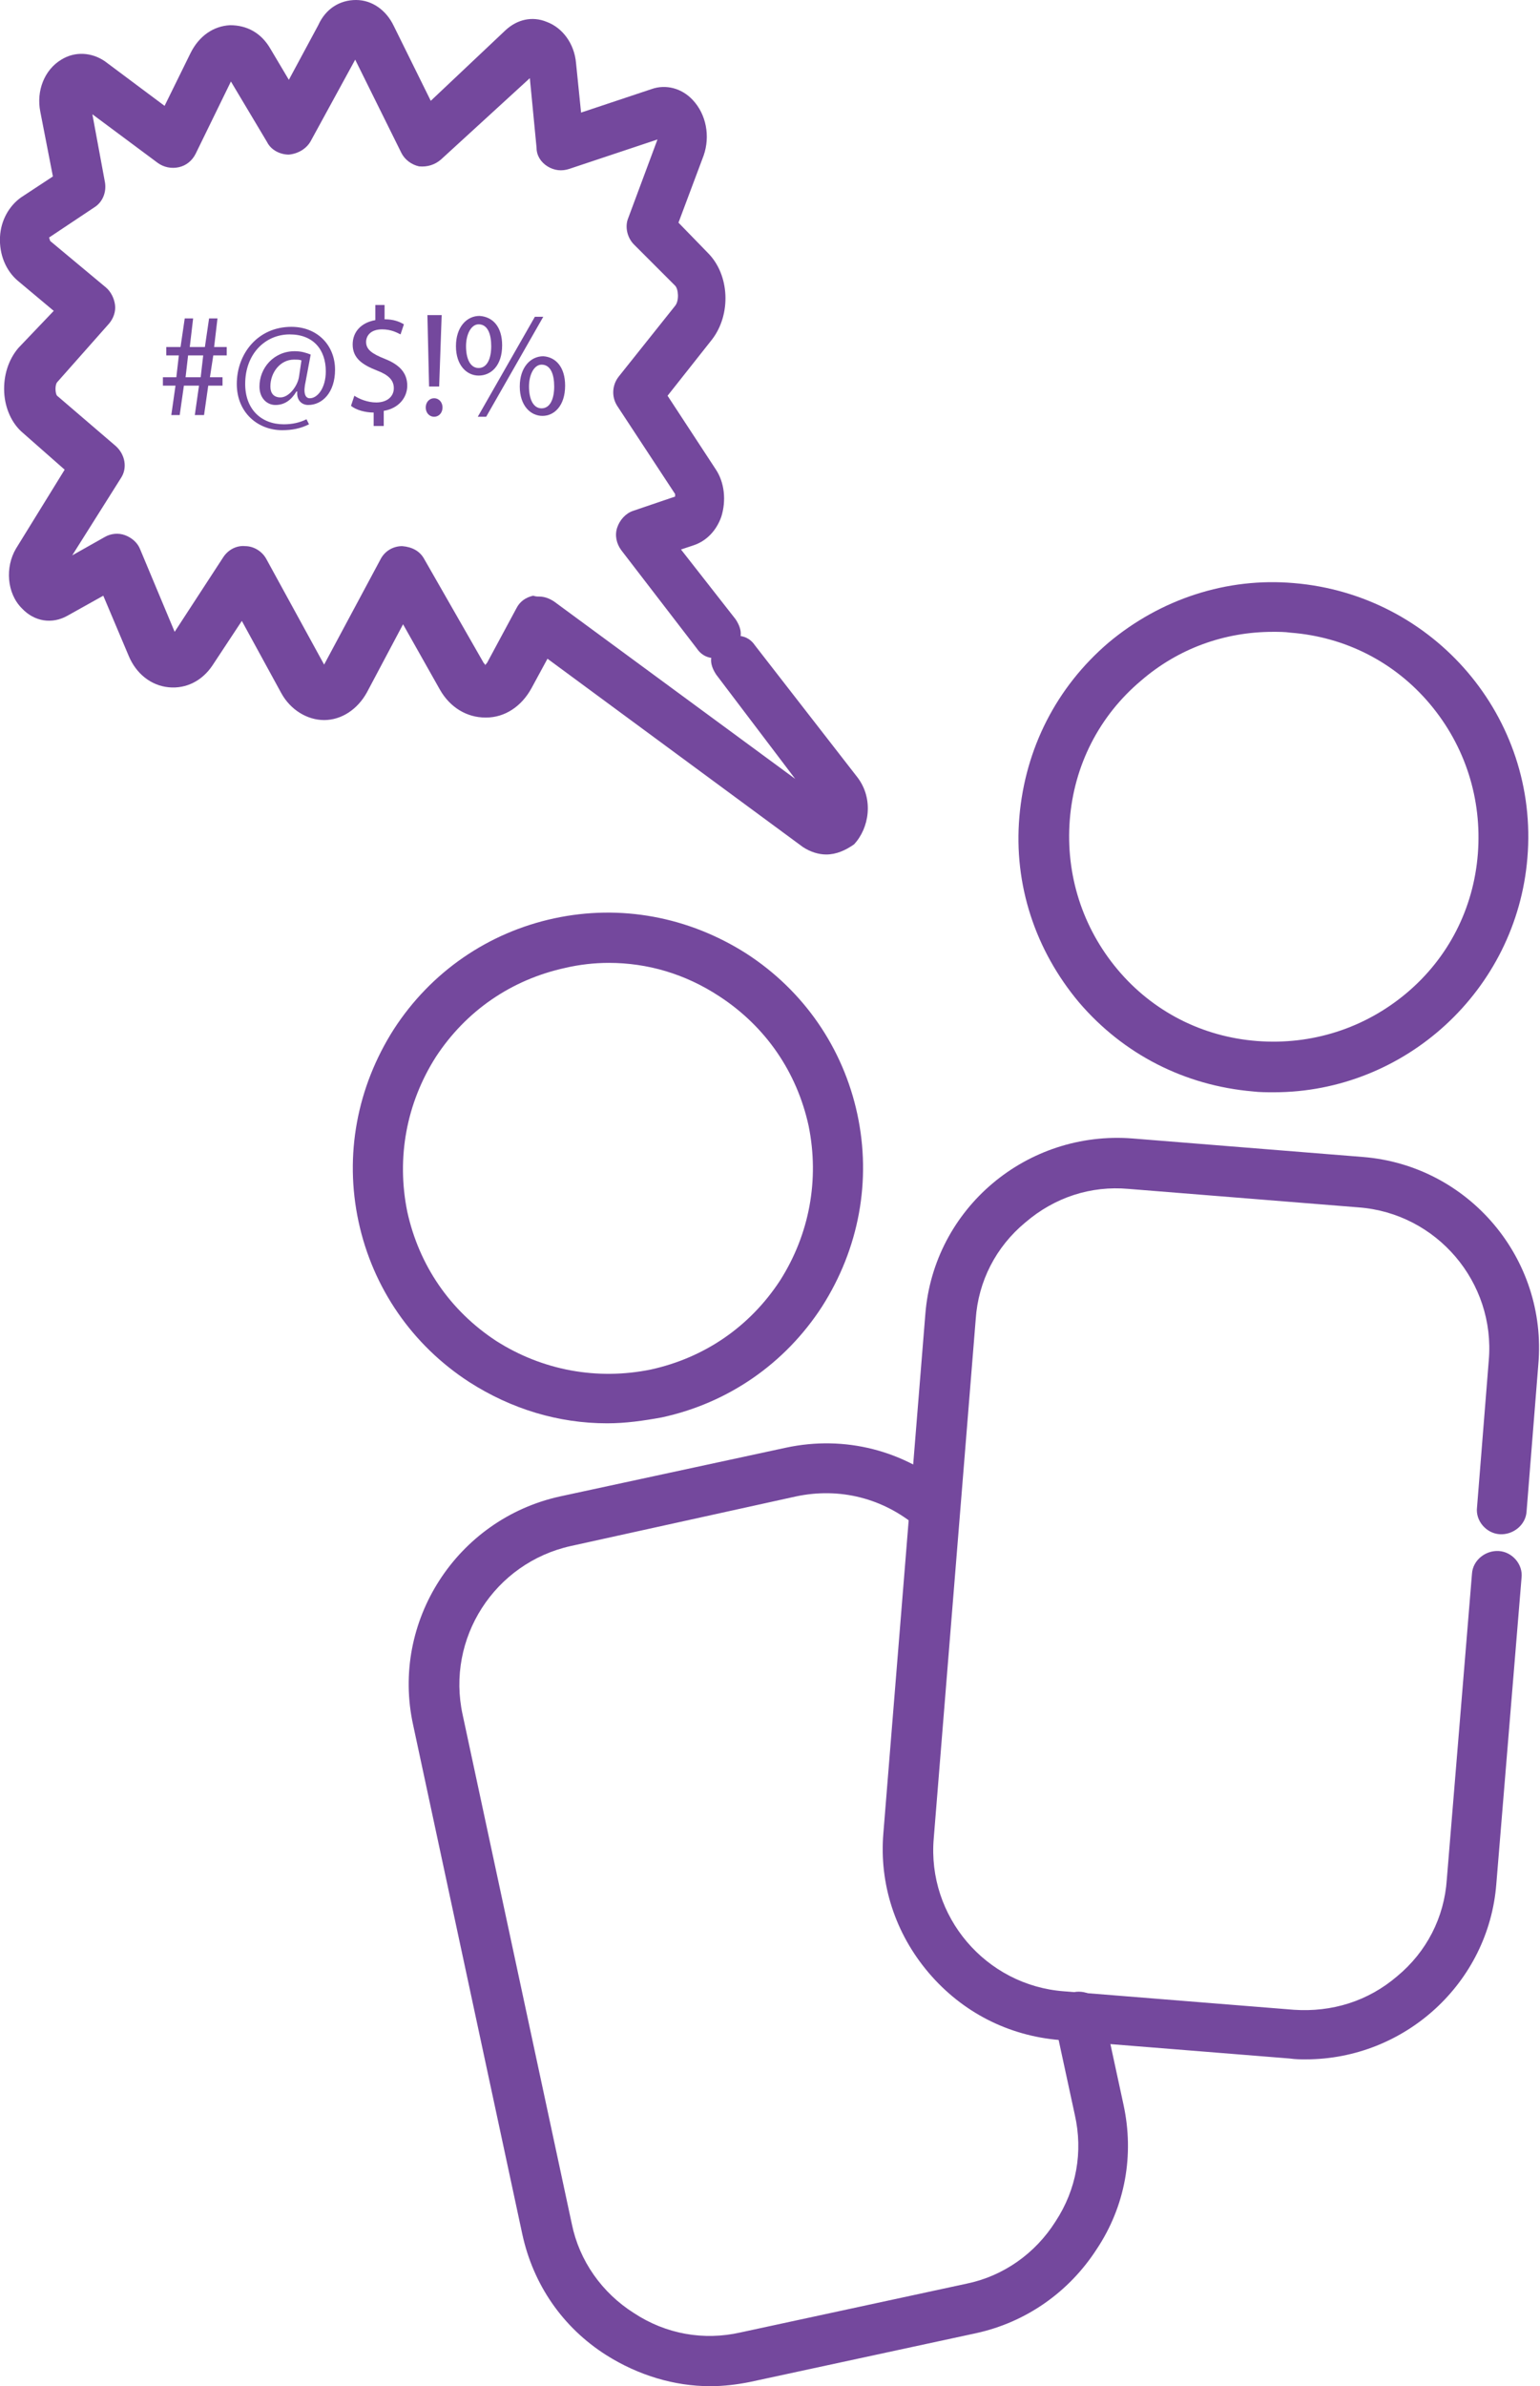 <?xml version="1.0" encoding="utf-8"?>
<!-- Generator: Adobe Illustrator 28.0.0, SVG Export Plug-In . SVG Version: 6.00 Build 0)  -->
<svg version="1.1" id="Layer_1" xmlns="http://www.w3.org/2000/svg" xmlns:xlink="http://www.w3.org/1999/xlink" x="0px" y="0px"
	 viewBox="0 0 183.4 284" style="enable-background:new 0 0 183.4 284;" xml:space="preserve">
<style type="text/css">
	.st0{fill:none;}
	.st1{fill:#74489D;}
</style>
<g>
	<rect x="46.4" y="61.1" class="st0" width="115.8" height="122.6"/>
</g>
<g>
	<g>
		<path class="st1" d="M151.7,130c-0.8,0-1.7,0-2.5-0.1c-8.1-0.7-15.4-4.4-20.7-10.6c-5.2-6.2-7.8-14-7.1-22.1l0,0
			c0.7-8.1,4.4-15.4,10.6-20.7c6.2-5.2,14.1-7.8,22.1-7.1c16.7,1.4,29.2,16,27.8,32.7C180.6,117.9,167.3,130,151.7,130z M151.6,75.2
			c-5.8,0-11.3,2-15.7,5.8c-5,4.2-8,10.1-8.5,16.6l0,0c-0.5,6.5,1.5,12.8,5.7,17.8c4.2,5,10.1,8,16.6,8.5c6.5,0.5,12.8-1.5,17.8-5.7
			c5-4.2,8-10.1,8.5-16.6c0.5-6.5-1.5-12.8-5.7-17.8c-4.2-5-10.1-8-16.6-8.5C153,75.2,152.3,75.2,151.6,75.2z"/>
	</g>
	<g>
		<path class="st1" d="M155.5,245.1c-0.6,0-1.2,0-1.9-0.1l-27.4-2.2c-6.1-0.5-11.6-3.3-15.6-8c-4-4.7-5.9-10.6-5.4-16.6l5-61.8
			c1-12.6,12.1-21.9,24.7-20.9l27.4,2.2c12.6,1,22,12.1,20.9,24.7l-1.4,17.5c-0.1,1.6-1.6,2.8-3.2,2.7c-1.6-0.1-2.9-1.6-2.7-3.2
			l1.4-17.5c0.8-9.3-6.2-17.5-15.5-18.2l-27.4-2.2c-4.5-0.4-8.8,1-12.3,4c-3.5,2.9-5.6,7-5.9,11.5l-5,61.8
			c-0.8,9.3,6.2,17.5,15.5,18.2l27.4,2.2c4.5,0.3,8.8-1,12.3-4c3.5-2.9,5.6-7,5.9-11.5l3-36.4c0.1-1.6,1.6-2.8,3.2-2.7
			c1.6,0.1,2.9,1.6,2.7,3.2l-3,36.4C177.3,236,167.3,245.1,155.5,245.1z"/>
	</g>
</g>
<g>
	<path class="st1" d="M72.3,169.4c-5.8,0-11.4-1.7-16.4-4.9c-6.8-4.4-11.5-11.2-13.2-19.1l0,0c-1.7-7.9-0.2-16,4.2-22.9
		c4.4-6.8,11.2-11.5,19.1-13.2c7.9-1.7,16-0.2,22.9,4.2c6.8,4.4,11.5,11.2,13.2,19.1c1.7,7.9,0.2,16-4.2,22.9
		c-4.4,6.8-11.2,11.5-19.1,13.2C76.6,169.1,74.5,169.4,72.3,169.4z M72.5,114.6c-1.7,0-3.5,0.2-5.2,0.6c-6.4,1.4-11.8,5.1-15.4,10.6
		c-3.5,5.5-4.7,12-3.4,18.4l0,0c1.4,6.4,5.1,11.8,10.6,15.4c5.5,3.5,12,4.7,18.4,3.4c6.4-1.4,11.8-5.1,15.4-10.6
		c3.5-5.5,4.7-12,3.4-18.4c-1.4-6.4-5.1-11.8-10.6-15.4C81.6,115.9,77.1,114.6,72.5,114.6z"/>
</g>
<g>
	<path class="st1" d="M84.6,284c-4.3,0-8.6-1.3-12.4-3.7c-5.2-3.3-8.7-8.4-10-14.4l-13-60.6c-2.7-12.3,5.2-24.5,17.5-27.2l26.9-5.8
		c7-1.5,14.1,0.3,19.6,5c1.3,1.1,1.4,3,0.3,4.2c-1.1,1.3-3,1.4-4.2,0.3c-4.1-3.5-9.3-4.8-14.5-3.7L68,184c-9.1,2-14.9,11-12.9,20.1
		l13,60.6c0.9,4.4,3.6,8.2,7.4,10.6c3.8,2.5,8.3,3.3,12.7,2.3l26.9-5.8c4.4-0.9,8.2-3.6,10.6-7.4c2.5-3.8,3.3-8.3,2.3-12.7
		l-2.4-11.1c-0.3-1.6,0.7-3.2,2.3-3.5c1.6-0.3,3.2,0.7,3.5,2.3l2.4,11.1c1.3,6,0.2,12.1-3.2,17.2c-3.3,5.1-8.4,8.7-14.4,10
		l-26.9,5.8C87.8,283.8,86.2,284,84.6,284z"/>
</g>
<g>
	<g>
		<path class="st1" d="M98.4,101.7c-0.9,0-1.9-0.3-2.8-0.9L65.2,78.4l-1.9,3.5c-1.2,2.2-3.2,3.5-5.4,3.5c0,0,0,0-0.1,0
			c-2.2,0-4.2-1.2-5.4-3.3L48,74.3l-4.3,8.1c-1.1,2-3,3.3-5.1,3.3c-2,0-4-1.2-5.1-3.2l-4.7-8.6l-3.5,5.3c-1.2,1.8-3.1,2.8-5.2,2.6
			c-2.1-0.2-3.9-1.6-4.8-3.8l-3-7.1l-4.3,2.4c-1.8,1-3.9,0.7-5.4-0.9c-1.8-1.8-2-4.9-0.7-7.1l5.8-9.4l-5-4.4
			c-1.3-1.1-2.1-2.9-2.2-4.8c-0.1-2,0.5-3.9,1.7-5.3L6.4,37l-4.3-3.6c-1.4-1.2-2.2-3.1-2.1-5.2c0.1-2,1.1-3.7,2.5-4.7L6.3,21
			l-1.5-7.7c-0.5-2.5,0.5-5,2.5-6.2c1.6-1,3.6-0.9,5.2,0.2l7.1,5.3l3.1-6.3c1-2,2.7-3.2,4.7-3.3c2,0,3.7,0.9,4.8,2.8l2.2,3.7
			l3.5-6.5C38.8,1,40.5,0,42.4,0c1.9,0,3.6,1.2,4.5,3.1l4.4,8.9l8.9-8.4c1.4-1.3,3.2-1.7,4.9-1c1.9,0.7,3.3,2.6,3.5,4.9l0.6,5.9
			l8.4-2.8c1.7-0.6,3.6-0.1,4.9,1.3c1.6,1.7,2.1,4.3,1.3,6.6l-3,8l3.5,3.6c2.6,2.6,2.8,7.3,0.5,10.3l-5.3,6.7l5.7,8.7
			c1.1,1.6,1.3,3.8,0.7,5.7c-0.6,1.7-1.8,2.9-3.3,3.4l-1.5,0.5l6.5,8.3c0.4,0.6,0.7,1.3,0.6,2c0.7,0.1,1.3,0.5,1.7,1.1l12.2,15.7
			c2,2.6,1.4,6.1-0.4,8C100.7,101.2,99.6,101.7,98.4,101.7z M64.2,71c0.6,0,1.2,0.2,1.8,0.6l28.7,21.1l-9.4-12.4
			c-0.4-0.6-0.7-1.3-0.6-2c-0.7-0.1-1.3-0.5-1.7-1.1l-9-11.7c-0.6-0.8-0.8-1.8-0.5-2.7c0.3-0.9,1-1.7,1.9-2l5-1.7c0-0.1,0-0.2,0-0.3
			l-6.9-10.5c-0.7-1.1-0.6-2.5,0.2-3.5l6.7-8.4c0.5-0.6,0.4-2,0-2.4l-4.9-4.9c-0.8-0.8-1.1-2.1-0.7-3.1l3.5-9.4l-10.5,3.5
			c-0.9,0.3-1.8,0.2-2.6-0.3c-0.8-0.5-1.3-1.3-1.3-2.2l-0.8-8.3L52.5,19c-0.7,0.6-1.6,0.9-2.6,0.8c-0.9-0.2-1.7-0.8-2.1-1.6
			L42.3,7.1L37,16.8c-0.5,0.9-1.5,1.5-2.6,1.6c-1,0-2.1-0.5-2.6-1.5l-4.3-7.2l-4.2,8.6c-0.4,0.8-1.1,1.4-2,1.6
			c-0.9,0.2-1.8,0-2.5-0.5L11,13.6l1.5,8.1c0.2,1.2-0.3,2.4-1.3,3l-5.4,3.6c0.1-0.1,0.1,0.3,0.2,0.4l6.6,5.5c0.6,0.5,1,1.3,1.1,2.1
			c0.1,0.8-0.2,1.6-0.7,2.2l-6.2,7c-0.3,0.4-0.2,1.4,0,1.6l7,6c1.1,1,1.4,2.6,0.6,3.8l-5.8,9.2l3.9-2.2c0.7-0.4,1.6-0.5,2.4-0.2
			c0.8,0.3,1.5,0.9,1.8,1.7l4.1,9.8l5.8-8.9c0.6-0.9,1.6-1.4,2.6-1.3c1,0,2,0.6,2.5,1.5l6.9,12.6l6.7-12.5c0.5-1,1.5-1.6,2.6-1.6
			c1.2,0.1,2.1,0.6,2.6,1.5l7.1,12.4c0.1,0.1,0.2,0.2,0.2,0.3c0-0.1,0.1-0.2,0.2-0.3l3.5-6.5c0.4-0.8,1.1-1.3,2-1.5
			C63.8,71,64,71,64.2,71z"/>
	</g>
	<g>
		<g>
			<path class="st1" d="M20.4,49.4l0.5-3.5h-1.5v-1H21l0.3-2.6h-1.5v-1h1.7l0.5-3.4h1l-0.4,3.4h1.8l0.5-3.4h1l-0.4,3.4h1.5v1h-1.6
				L25,44.9h1.5v1h-1.7l-0.5,3.5h-1.1l0.5-3.5h-1.8l-0.5,3.5H20.4z M23.9,44.9l0.3-2.6h-1.8l-0.3,2.6H23.9z"/>
		</g>
		<g>
			<path class="st1" d="M36.8,50.5c-1,0.5-2,0.7-3.2,0.7c-2.9,0-5.4-2.1-5.4-5.5c0-3.6,2.5-6.8,6.5-6.8c3.1,0,5.2,2.2,5.2,5.1
				c0,2.7-1.5,4.2-3.2,4.2c-0.7,0-1.4-0.5-1.3-1.6h-0.1c-0.6,1-1.4,1.6-2.5,1.6c-1,0-1.9-0.8-1.9-2.2c0-2.2,1.7-4.2,4.2-4.2
				c0.8,0,1.4,0.2,1.9,0.4l-0.6,3.2c-0.3,1.3-0.1,2,0.5,2c0.9,0,1.9-1.2,1.9-3.2c0-2.6-1.5-4.4-4.3-4.4c-2.9,0-5.3,2.3-5.3,5.9
				c0,3,1.9,4.8,4.6,4.8c1,0,1.9-0.2,2.7-0.6L36.8,50.5z M35.9,42.9c-0.2-0.1-0.5-0.1-0.9-0.1c-1.6,0-2.8,1.5-2.8,3.2
				c0,0.8,0.4,1.3,1.2,1.3c1,0,2-1.3,2.2-2.4L35.9,42.9z"/>
		</g>
		<g>
			<path class="st1" d="M44.5,50.9v-1.8c-1,0-2.1-0.3-2.7-0.8l0.4-1.2c0.6,0.4,1.6,0.8,2.6,0.8c1.3,0,2.1-0.7,2.1-1.7
				c0-1-0.7-1.6-2-2.1c-1.8-0.7-2.9-1.5-2.9-3.1c0-1.5,1-2.6,2.7-2.9v-1.8h1.1v1.7c1.1,0,1.8,0.3,2.3,0.6l-0.4,1.2
				c-0.4-0.2-1.1-0.6-2.2-0.6c-1.4,0-1.9,0.8-1.9,1.5c0,0.9,0.7,1.4,2.2,2c1.8,0.7,2.7,1.7,2.7,3.2c0,1.4-1,2.7-2.8,3v1.8H44.5z"/>
		</g>
		<g>
			<path class="st1" d="M50.7,48.5c0-0.6,0.4-1.1,1-1.1c0.6,0,1,0.5,1,1.1c0,0.6-0.4,1.1-1,1.1C51.1,49.6,50.7,49.1,50.7,48.5z
				 M51.1,46l-0.2-8.5h1.7L52.3,46H51.1z"/>
		</g>
		<g>
			<path class="st1" d="M59.8,41.1c0,2.4-1.3,3.6-2.8,3.6c-1.4,0-2.7-1.2-2.7-3.5c0-2.3,1.3-3.6,2.8-3.6
				C58.7,37.7,59.8,38.9,59.8,41.1z M55.5,41.2c0,1.5,0.5,2.6,1.5,2.6c1,0,1.5-1.1,1.5-2.6c0-1.4-0.4-2.6-1.5-2.6
				C56.1,38.6,55.5,39.8,55.5,41.2z M56.9,49.6l6.8-11.9h1l-6.8,11.9H56.9z M67.3,45.9c0,2.4-1.3,3.6-2.7,3.6
				c-1.4,0-2.7-1.2-2.7-3.5c0-2.3,1.3-3.6,2.8-3.6C66.2,42.5,67.3,43.7,67.3,45.9z M63,46c0,1.5,0.5,2.6,1.5,2.6
				c1,0,1.5-1.1,1.5-2.6c0-1.4-0.4-2.6-1.5-2.6C63.6,43.4,63,44.6,63,46z"/>
		</g>
	</g>
</g>
</svg>
